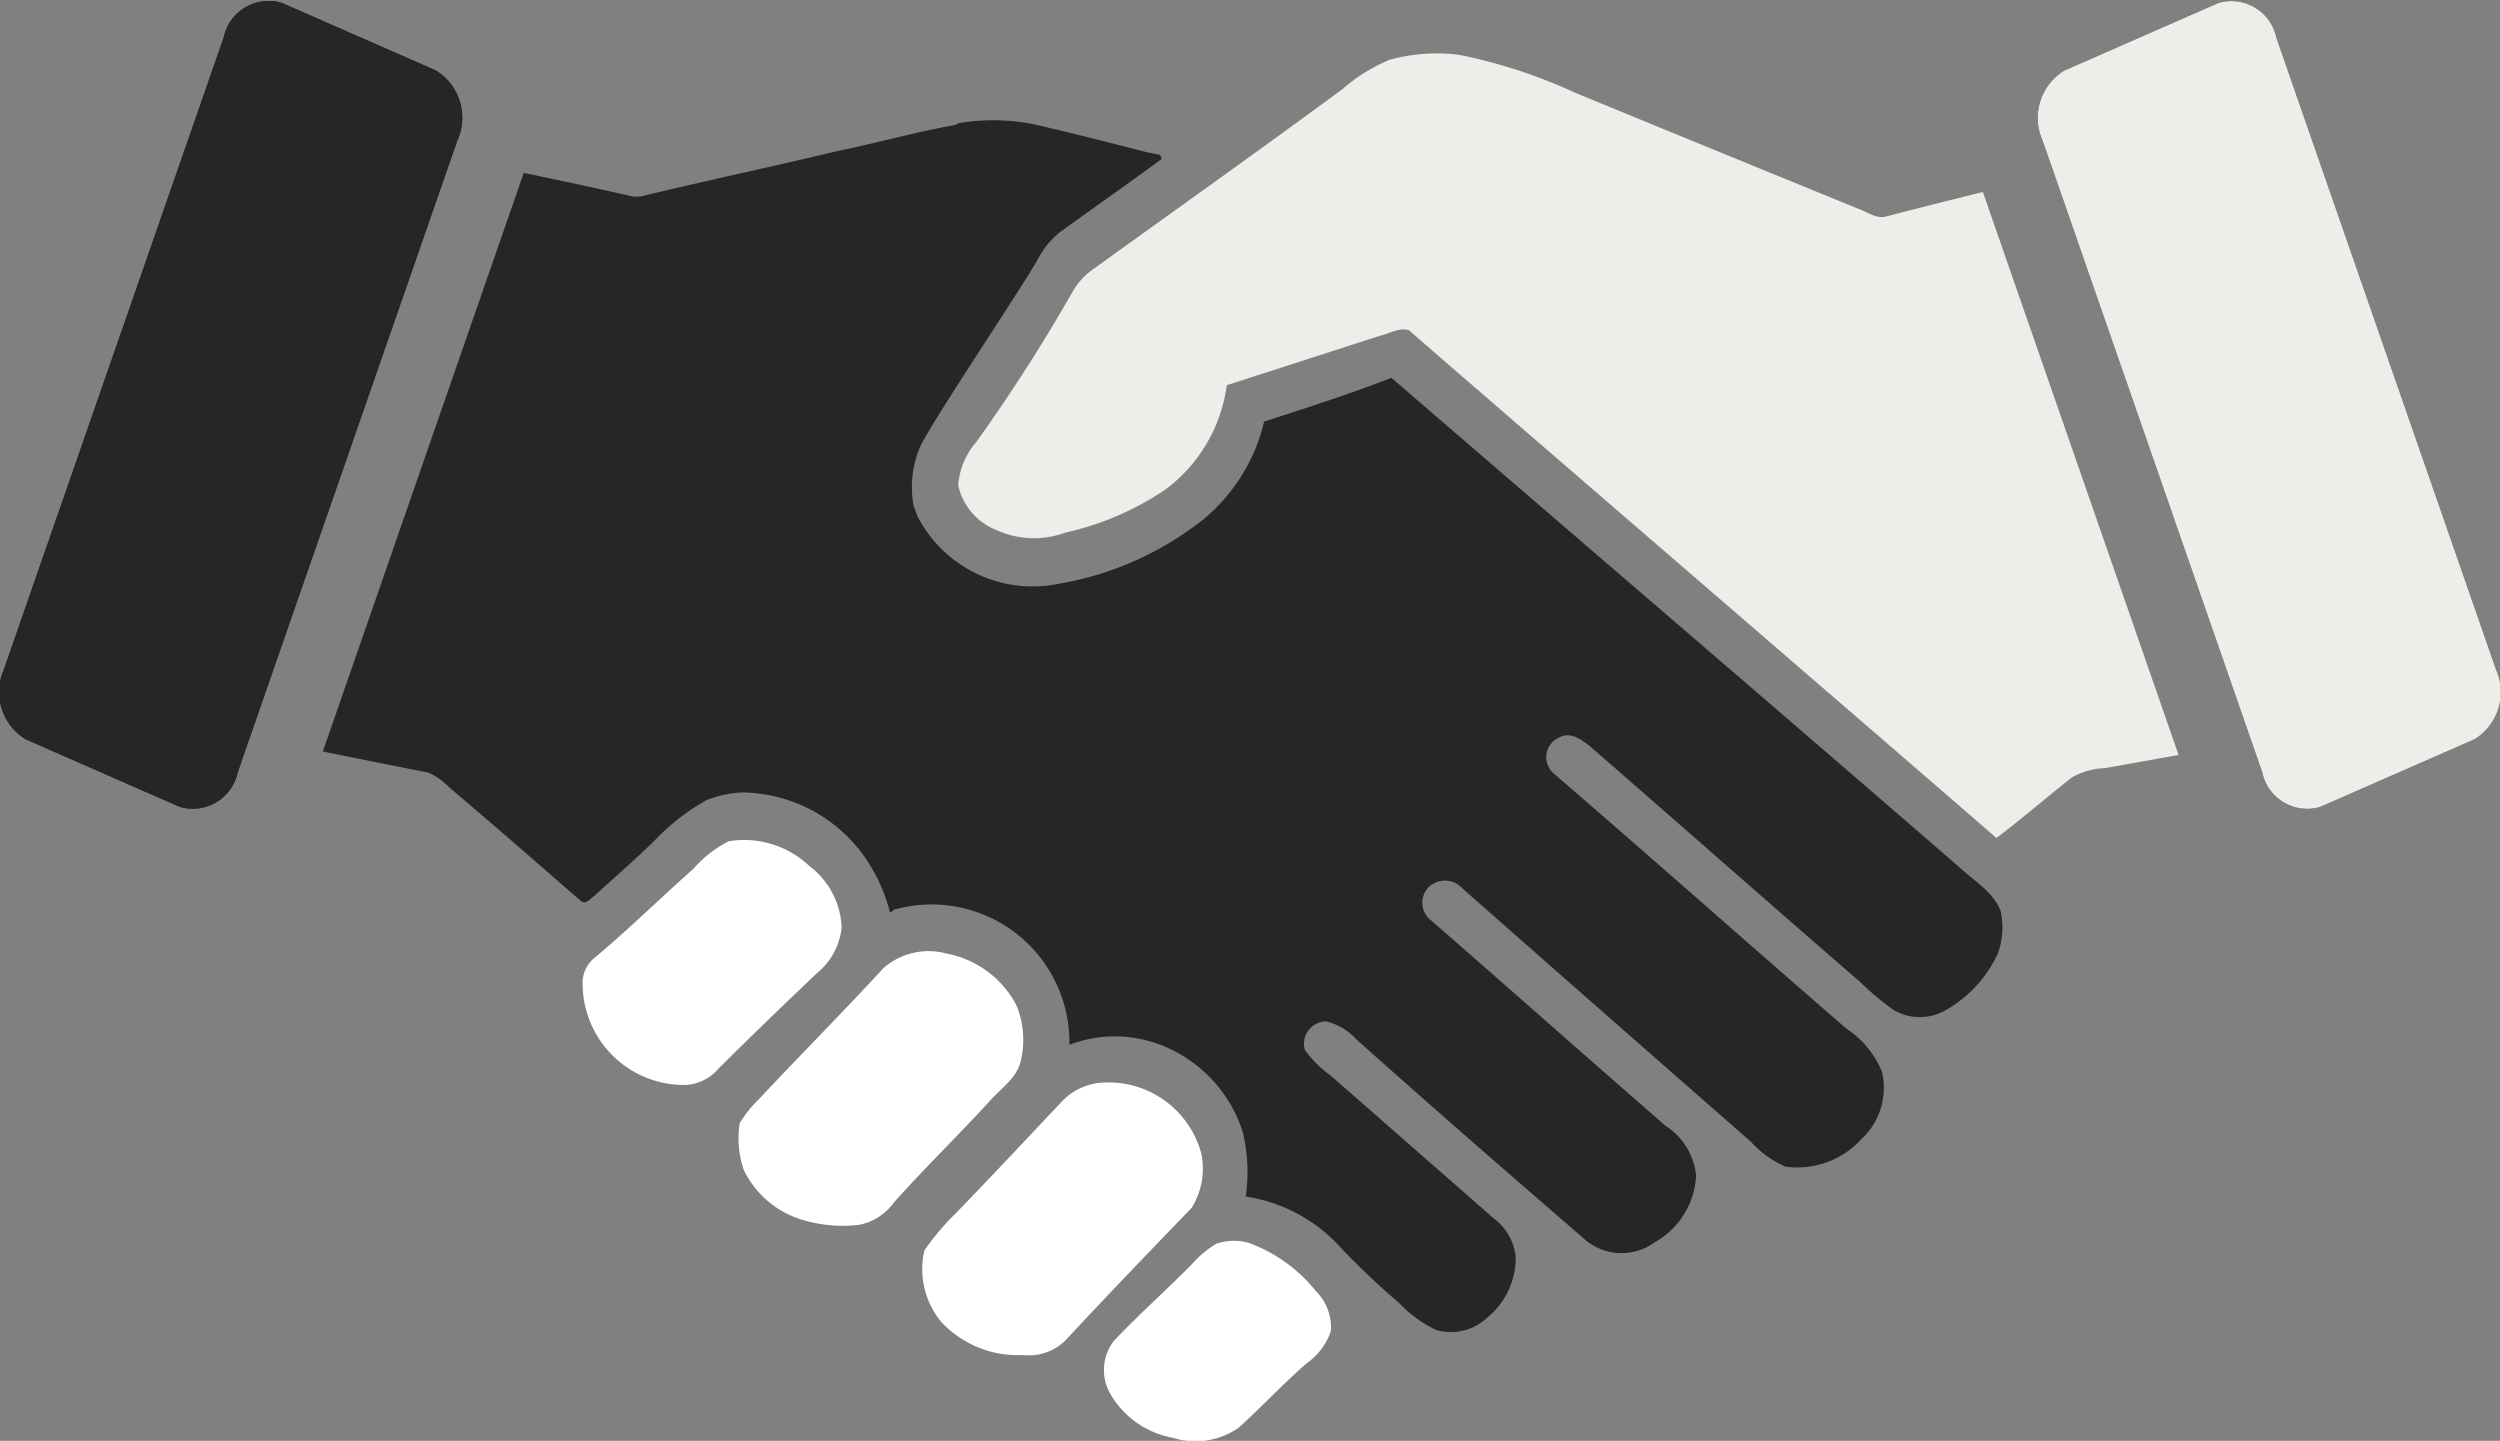 <svg xmlns="http://www.w3.org/2000/svg" xmlns:xlink="http://www.w3.org/1999/xlink" width="80" height="46.106" viewBox="0 0 80 46.106"><rect x="0" y="0" width="80" height="46.106" fill="#808080" stroke="none"/><defs><clipPath id="a"><rect width="80" height="46.106" fill="none"/></clipPath></defs><g clip-path="url(#a)"><path d="M275.454,109.4a4.006,4.006,0,0,1-1.693,1.8,1.653,1.653,0,0,1-1.644-.041,9.316,9.316,0,0,1-1.051-.885c-2.9-2.509-5.773-5.049-8.669-7.562-.263-.206-.625-.46-.962-.259a.685.685,0,0,0-.16,1.162c3.134,2.7,6.23,5.451,9.36,8.16a3,3,0,0,1,1.13,1.375,2.236,2.236,0,0,1-.661,2.154,2.772,2.772,0,0,1-2.43.879,3.167,3.167,0,0,1-1.1-.793q-4.615-4.039-9.217-8.093a.758.758,0,0,0-1.086-.069.71.71,0,0,0,.071,1.08c2.5,2.181,4.983,4.379,7.485,6.559a2.168,2.168,0,0,1,.99,1.594,2.589,2.589,0,0,1-1.318,2.139,1.8,1.8,0,0,1-2.179-.032c-2.474-2.137-4.941-4.282-7.379-6.46a1.9,1.9,0,0,0-.961-.572.714.714,0,0,0-.683.914,3.576,3.576,0,0,0,.824.818q2.612,2.287,5.222,4.574a1.757,1.757,0,0,1,.7,1.224,2.472,2.472,0,0,1-.938,1.973,1.688,1.688,0,0,1-1.6.375,3.916,3.916,0,0,1-1.186-.863c-.628-.53-1.219-1.1-1.793-1.686a5.131,5.131,0,0,0-3.121-1.725,5.456,5.456,0,0,0-.1-2.078,4.424,4.424,0,0,0-2.474-2.713,4.082,4.082,0,0,0-3.07-.066,4.409,4.409,0,0,0-5.6-4.325l-.139.1a5.336,5.336,0,0,0-.978-2.007,4.866,4.866,0,0,0-3.781-1.842,3.871,3.871,0,0,0-1.107.241,7.11,7.11,0,0,0-1.67,1.3c-.622.612-1.284,1.182-1.929,1.771-.12.079-.274.289-.426.164-1.4-1.22-2.8-2.441-4.218-3.642a2.174,2.174,0,0,0-.664-.469q-1.69-.331-3.377-.676L228.3,84.384c1.125.235,2.249.471,3.369.728a.9.9,0,0,0,.437.012c2.061-.5,4.134-.937,6.2-1.432,1.279-.263,2.54-.615,3.826-.849l.074-.05a6.7,6.7,0,0,1,2.414.034c1.172.267,2.338.566,3.5.865.179.043.361.08.543.113l.053.132c-1.078.794-2.175,1.559-3.258,2.344a2.7,2.7,0,0,0-.725.9c-.638,1.1-3.26,4.987-3.743,5.952a3.311,3.311,0,0,0-.215,1.9c.041.11.082.22.122.332a4.145,4.145,0,0,0,4.526,2.166,10.189,10.189,0,0,0,4.637-2.069,5.774,5.774,0,0,0,1.933-3.121c1.366-.441,2.736-.88,4.074-1.4,6.063,5.236,12.151,10.443,18.206,15.689.453.422,1.038.756,1.283,1.355a2.424,2.424,0,0,1-.1,1.421" transform="translate(-211.541 -78.851)" fill="#262626"/><path d="M404.955,577.2a3.024,3.024,0,0,1,2.558.788,2.593,2.593,0,0,1,1.042,1.967,2.163,2.163,0,0,1-.773,1.453q-1.593,1.507-3.151,3.051A1.5,1.5,0,0,1,403.6,585a3.247,3.247,0,0,1-3.333-3.326,1.03,1.03,0,0,1,.393-.752c1.086-.907,2.091-1.9,3.152-2.838a3.679,3.679,0,0,1,1.146-.889" transform="translate(-381.622 -550.282)" fill="#fff"/><path d="M512.52,655.074a2.187,2.187,0,0,1,2.057-.505,3.189,3.189,0,0,1,2.239,1.655,2.863,2.863,0,0,1,.153,1.719c-.1.588-.63.924-1,1.34-1.006,1.1-2.079,2.14-3.073,3.252a1.785,1.785,0,0,1-1.117.716A4.458,4.458,0,0,1,510,663.1a3.053,3.053,0,0,1-1.911-1.613,3.123,3.123,0,0,1-.126-1.487,3.641,3.641,0,0,1,.586-.741c1.315-1.405,2.672-2.769,3.977-4.183" transform="translate(-484.292 -624.056)" fill="#fff"/><path d="M639.776,744.247a3.077,3.077,0,0,1,3.306,2.245,2.384,2.384,0,0,1-.307,1.751c-1.351,1.4-2.706,2.806-4.031,4.233a1.653,1.653,0,0,1-1.355.476,3.346,3.346,0,0,1-2.626-1.061,2.632,2.632,0,0,1-.537-2.289,8.118,8.118,0,0,1,1.007-1.191c1.124-1.16,2.228-2.34,3.337-3.515a1.974,1.974,0,0,1,1.206-.649" transform="translate(-604.643 -709.591)" fill="#fff"/><path d="M762.777,853.4a1.754,1.754,0,0,1,1.013-.027,4.917,4.917,0,0,1,2.153,1.541,1.643,1.643,0,0,1,.485,1.286,2.059,2.059,0,0,1-.772,1.028c-.756.656-1.437,1.393-2.179,2.064a2.417,2.417,0,0,1-2.113.321,2.91,2.91,0,0,1-1.991-1.4,1.521,1.521,0,0,1,.118-1.707c.811-.859,1.7-1.639,2.525-2.484a3.169,3.169,0,0,1,.76-.625" transform="translate(-723.84 -813.605)" fill="#fff"/><path d="M691.593,41.424l6.26,18.008q-1.18.213-2.36.422a2.345,2.345,0,0,0-1.059.3c-.808.638-1.589,1.315-2.41,1.937-1.506-1.323-15.928-13.745-18.793-16.245-.3-.108-.62.1-.915.167-1.64.527-3.279,1.06-4.92,1.587a4.98,4.98,0,0,1-1.985,3.354,9.331,9.331,0,0,1-3.179,1.363,2.9,2.9,0,0,1-2.238-.095,1.981,1.981,0,0,1-1.194-1.432,2.436,2.436,0,0,1,.592-1.387,55.35,55.35,0,0,0,3.061-4.779,2.189,2.189,0,0,1,.672-.739c2.661-1.919,5.337-3.816,7.978-5.763a5.437,5.437,0,0,1,1.515-.939,5.706,5.706,0,0,1,2.214-.154,16.615,16.615,0,0,1,3.718,1.216q4.514,1.858,9.033,3.7c.3.1.59.348.921.254q1.543-.4,3.091-.782" transform="translate(-628.139 -35.274)" fill="#edeee9"/><path d="M1415.678,23.659l-4.926,2.161a1.469,1.469,0,0,1-1.858-1.108l-.157-.451-.183-.526-6.191-17.808-.118-.339-.384-1.1a1.774,1.774,0,0,1,.7-2.23l4.926-2.161a1.469,1.469,0,0,1,1.858,1.108l7.032,20.228a1.774,1.774,0,0,1-.7,2.23" transform="translate(-1336.502 0)" fill="#262626"/><path d="M1415.678,23.659l-4.926,2.161a1.469,1.469,0,0,1-1.858-1.108l-.157-.451-.183-.526-6.191-17.808-.118-.339-.384-1.1a1.774,1.774,0,0,1,.7-2.23l4.926-2.161a1.469,1.469,0,0,1,1.858,1.108l7.032,20.228a1.774,1.774,0,0,1-.7,2.23" transform="translate(-1336.502 0)" fill="#edeee9"/><path d="M14.639,4.483l-.195.561-.307.882L8.005,23.565l-.241.694-.156.451a1.469,1.469,0,0,1-1.858,1.108L.823,23.658a1.775,1.775,0,0,1-.7-2.23L7.158,1.2A1.469,1.469,0,0,1,9.016.092l4.926,2.161a1.774,1.774,0,0,1,.7,2.23" transform="translate(0 0)" fill="#262626"/><path d="M14.639,4.483l-.195.561-.307.882L8.005,23.565l-.241.694-.156.451a1.469,1.469,0,0,1-1.858,1.108L.823,23.658a1.775,1.775,0,0,1-.7-2.23L7.158,1.2A1.469,1.469,0,0,1,9.016.092l4.926,2.161a1.774,1.774,0,0,1,.7,2.23" transform="translate(0 0)" fill="#262626"/></g></svg>